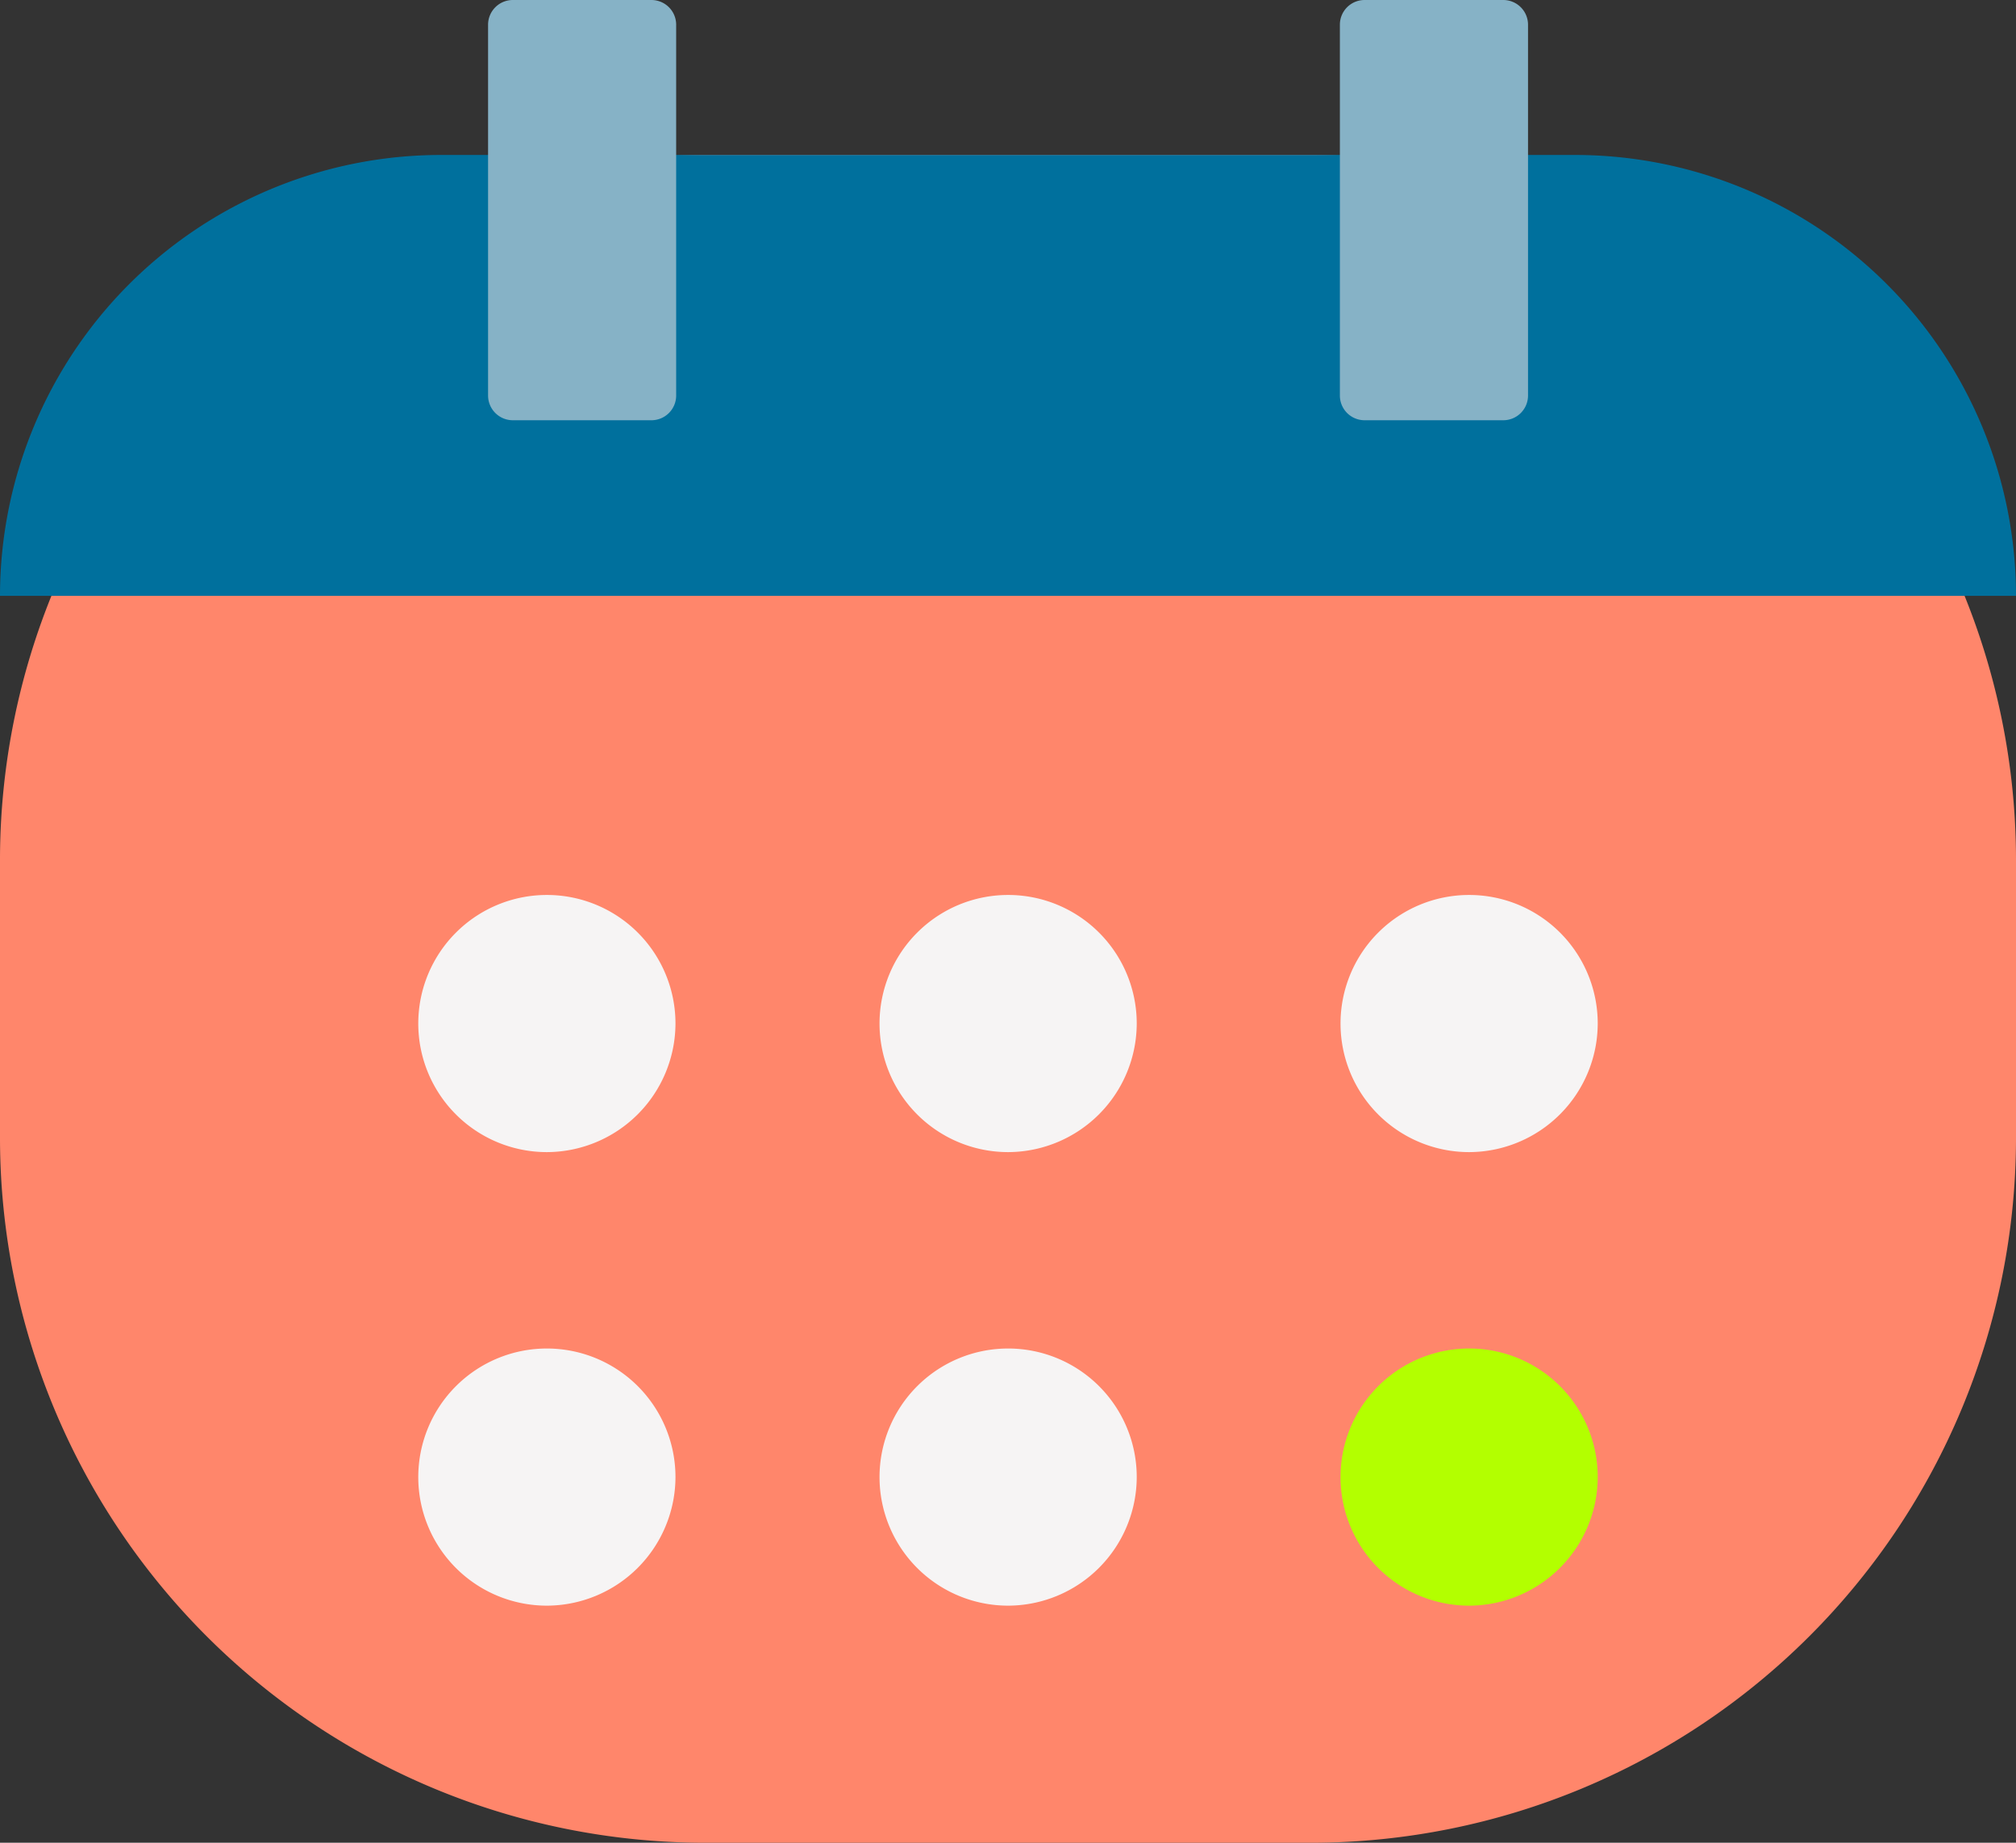 <svg id="Raggruppa_1229" data-name="Raggruppa 1229" xmlns="http://www.w3.org/2000/svg" xmlns:xlink="http://www.w3.org/1999/xlink" width="37.889" height="34.641" viewBox="0 0 37.889 34.641">
  <rect x="0" y="0" width="37.889" height="34.641" fill="#333333" stroke="none"/>
  <defs>
    <clipPath id="clip-path">
      <rect id="Rettangolo_1259" data-name="Rettangolo 1259" width="37.889" height="34.641" fill="none"/>
    </clipPath>
  </defs>
  <g id="Raggruppa_1218" data-name="Raggruppa 1218" transform="translate(0 0)" clip-path="url(#clip-path)">
    <path id="Tracciato_4513" data-name="Tracciato 4513" d="M24.671,39.528H13.219A13.257,13.257,0,0,1,0,26.31V21.016A13.257,13.257,0,0,1,13.219,7.8H24.671A13.257,13.257,0,0,1,37.889,21.016V26.31A13.257,13.257,0,0,1,24.671,39.528" transform="translate(0 -4.887)" fill="#ff866b"/>
    <path id="Tracciato_4514" data-name="Tracciato 4514" d="M29.6,7.8H8.29A8.29,8.29,0,0,0,0,16.088H37.889A8.29,8.29,0,0,0,29.6,7.8" transform="translate(0 -4.887)" fill="#00709d"/>
    <path id="Tracciato_4515" data-name="Tracciato 4515" d="M27.648,7.9H25.04a.465.465,0,0,1-.464-.463V.463A.465.465,0,0,1,25.04,0h2.608a.465.465,0,0,1,.463.463V7.437a.465.465,0,0,1-.463.463" transform="translate(-15.403 0)" fill="#86b2c6"/>
    <path id="Tracciato_4516" data-name="Tracciato 4516" d="M70.535,7.9H67.927a.464.464,0,0,1-.463-.463V.463A.464.464,0,0,1,67.927,0h2.608A.465.465,0,0,1,71,.463V7.437a.465.465,0,0,1-.463.463" transform="translate(-42.282 0)" fill="#86b2c6"/>
    <path id="Tracciato_4517" data-name="Tracciato 4517" d="M23.477,49.9h0a2.417,2.417,0,1,1,2.417-2.417A2.424,2.424,0,0,1,23.477,49.9" transform="translate(-13.199 -28.242)" fill="#f6f4f4"/>
    <path id="Tracciato_4518" data-name="Tracciato 4518" d="M46.7,49.9h0a2.417,2.417,0,1,1,2.416-2.417A2.424,2.424,0,0,1,46.7,49.9" transform="translate(-27.752 -28.242)" fill="#f6f4f4"/>
    <path id="Tracciato_4519" data-name="Tracciato 4519" d="M69.915,49.9h0a2.417,2.417,0,1,1,2.417-2.417A2.424,2.424,0,0,1,69.915,49.9" transform="translate(-42.304 -28.242)" fill="#f6f4f4"/>
    <path id="Tracciato_4520" data-name="Tracciato 4520" d="M23.477,72.749h0a2.417,2.417,0,1,1,2.417-2.417,2.424,2.424,0,0,1-2.417,2.417" transform="translate(-13.199 -42.565)" fill="#f6f4f4"/>
    <path id="Tracciato_4521" data-name="Tracciato 4521" d="M46.7,72.749h0a2.417,2.417,0,1,1,2.416-2.417A2.424,2.424,0,0,1,46.7,72.749" transform="translate(-27.752 -42.565)" fill="#f6f4f4"/>
    <path id="Tracciato_4522" data-name="Tracciato 4522" d="M69.915,72.749h0a2.417,2.417,0,1,1,2.417-2.417,2.424,2.424,0,0,1-2.417,2.417" transform="translate(-42.304 -42.565)" fill="#b3ff00"/>
  </g>
</svg>
